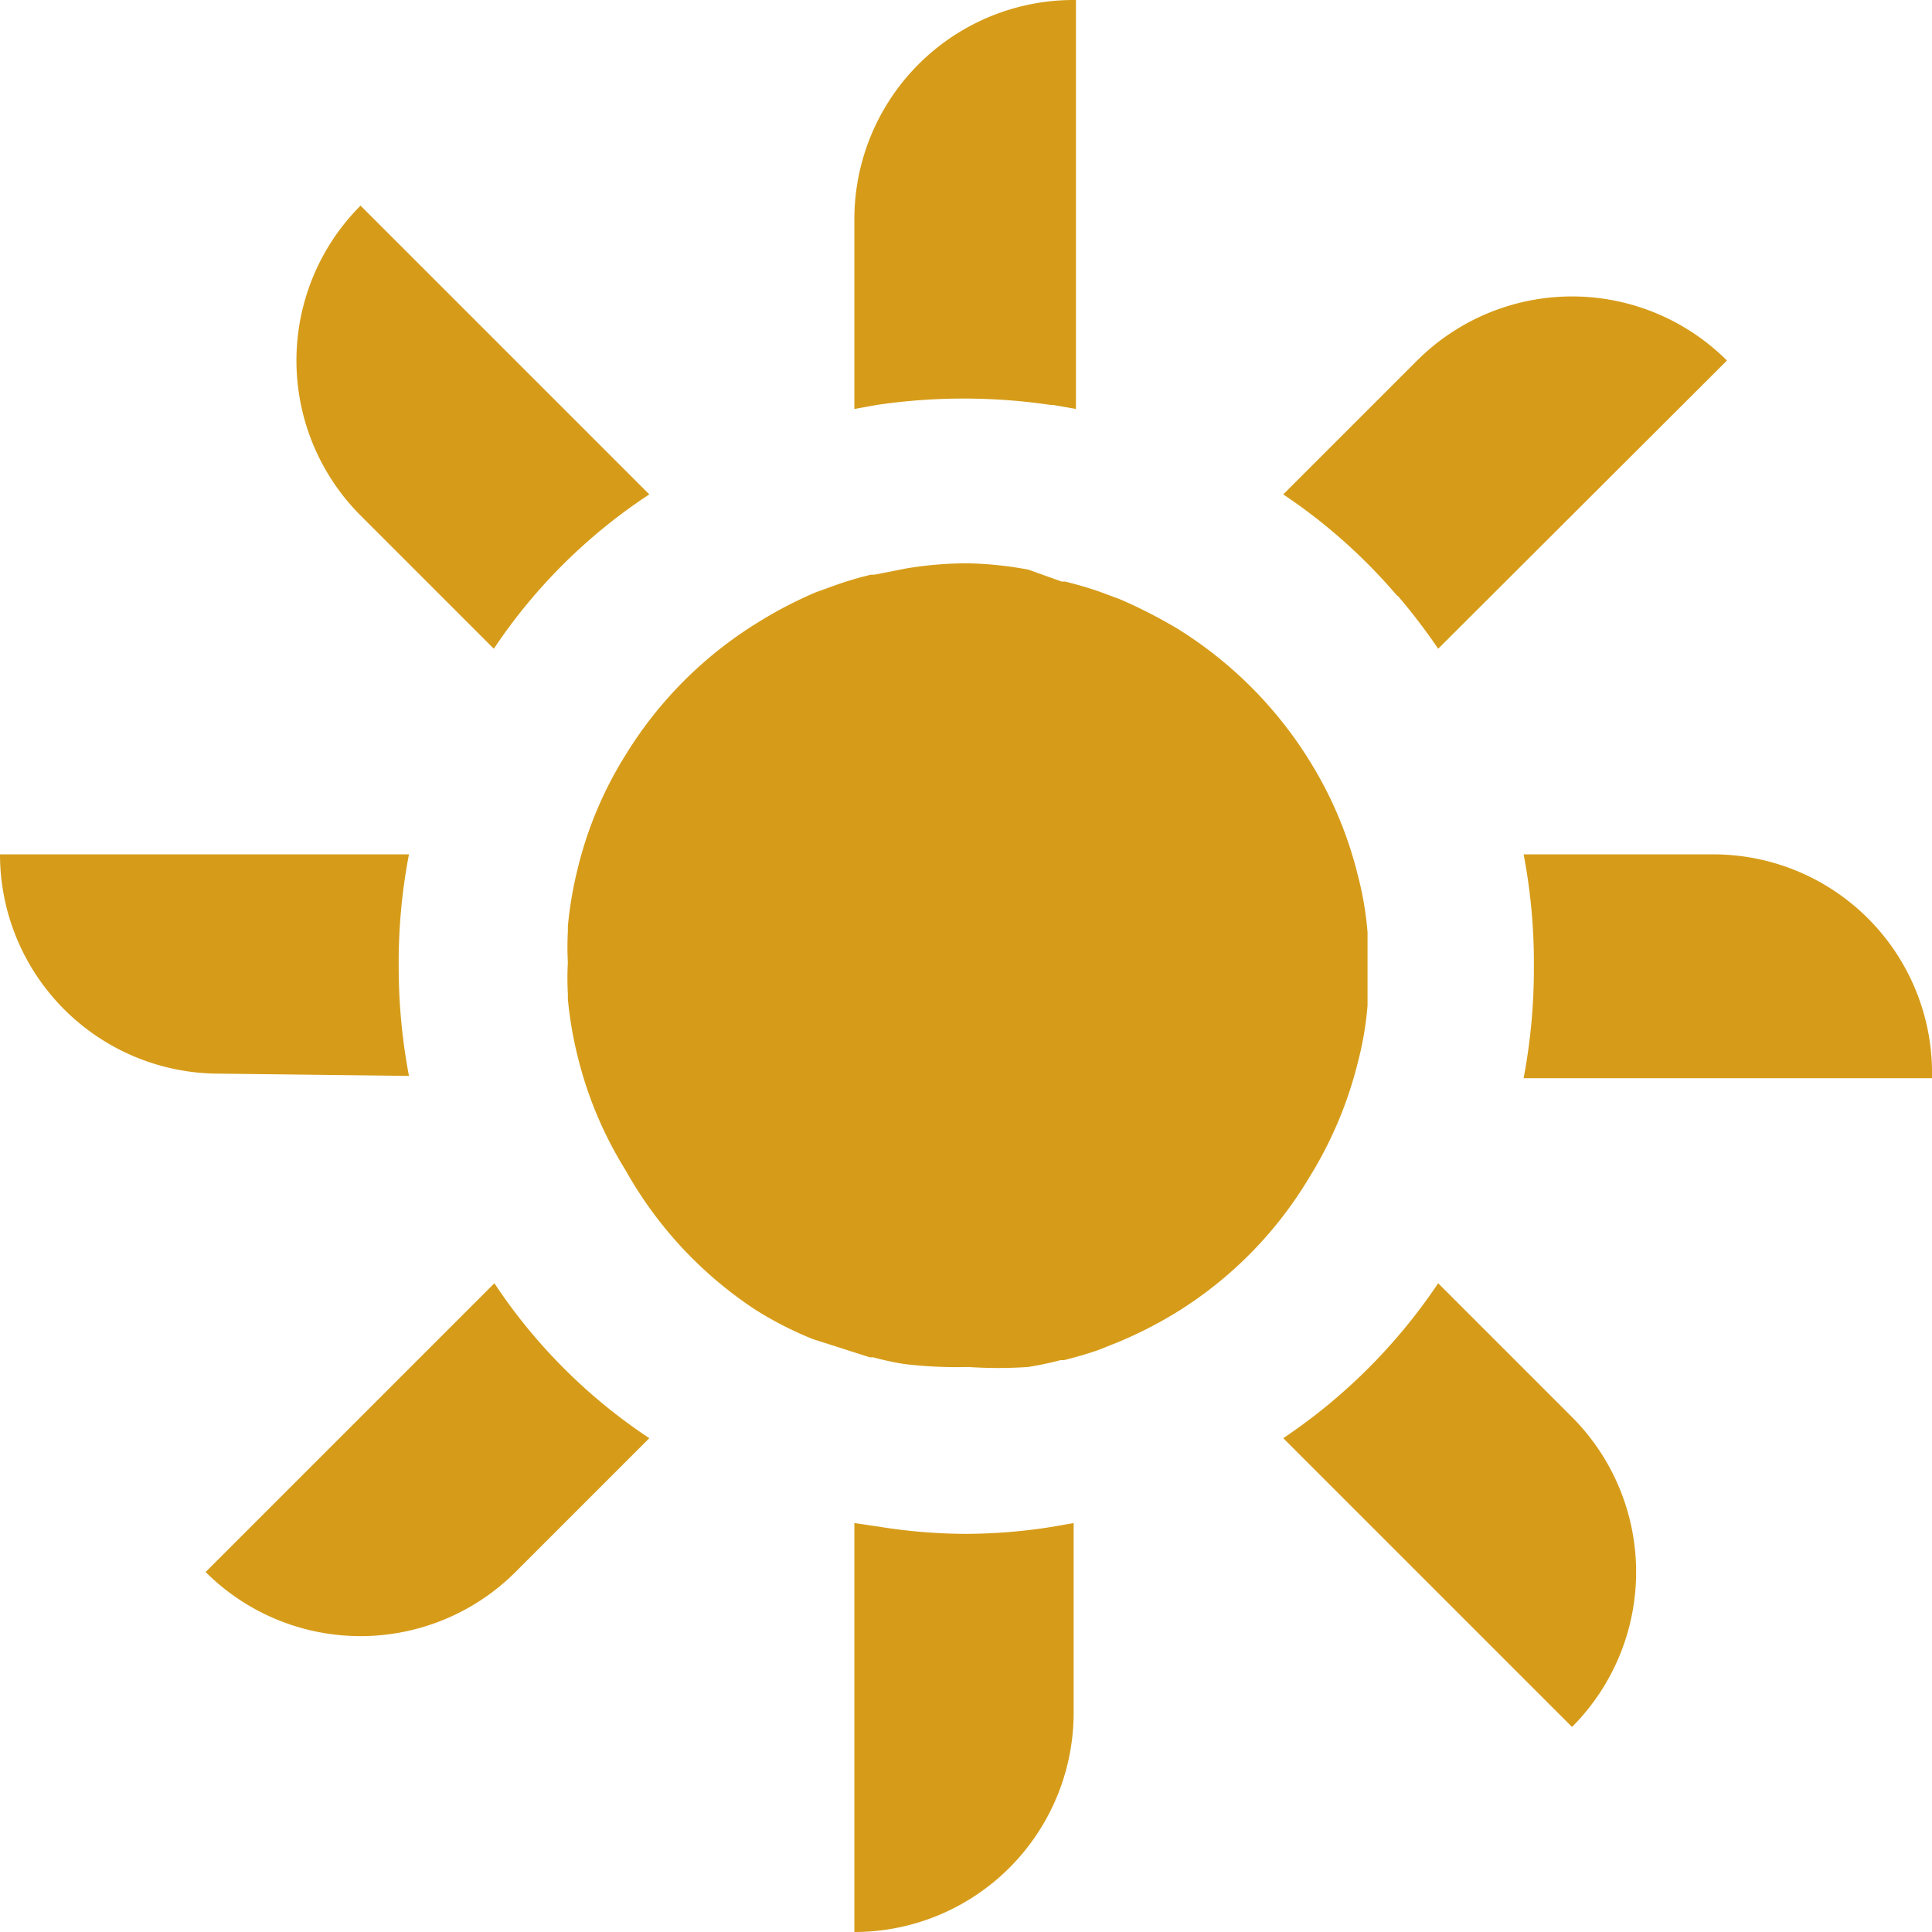<?xml version="1.0" encoding="UTF-8"?> <svg xmlns="http://www.w3.org/2000/svg" id="Layer_1" data-name="Layer 1" viewBox="0 0 33.92 33.92"> <defs> <style>.cls-1{fill:#d69c19;}</style> </defs> <title>части логоса</title> <path class="cls-1" d="M25.25,22.53a9.92,9.92,0,0,1-2.72,2.72l5.07,5.07a3.85,3.85,0,0,0,0-5.44Z"></path> <path class="cls-1" d="M8.67,11.39A9.65,9.65,0,0,1,11.4,8.68L6.33,3.61a3.85,3.85,0,0,0,0,5.44Z"></path> <path class="cls-1" d="M24.54,10.46a10.4,10.4,0,0,1,.71.93l5.07-5.06a3.85,3.85,0,0,0-5.44,0L22.53,8.68a9.76,9.76,0,0,1,2,1.78"></path> <path class="cls-1" d="M8.68,22.53,3.61,27.6a3.85,3.85,0,0,0,5.44,0l2.35-2.35a9.65,9.65,0,0,1-2.72-2.72"></path> <path class="cls-1" d="M26.75,15A10.08,10.08,0,0,1,26.93,17a10.27,10.27,0,0,1-.18,1.93h7.17A3.84,3.84,0,0,0,30.08,15Z"></path> <path class="cls-1" d="M7.18,18.89A10.27,10.27,0,0,1,7,17,10.08,10.08,0,0,1,7.18,15H0a3.85,3.85,0,0,0,3.85,3.85Z"></path> <path class="cls-1" d="M18.49,7.11l.4.07V0A3.85,3.85,0,0,0,15,3.85V7.18l.39-.07a10.46,10.46,0,0,1,3.06,0"></path> <path class="cls-1" d="M17,26.93a9.76,9.76,0,0,1-1.53-.12L15,26.74v7.18a3.85,3.85,0,0,0,3.85-3.84V26.74l-.4.07a9.76,9.76,0,0,1-1.53.12"></path> <path class="cls-1" d="M23,20.65a7,7,0,0,0,.84-2,5.72,5.72,0,0,0,.17-1s0-.06,0-.09c0-.18,0-.36,0-.55s0-.37,0-.55,0-.06,0-.09a5.76,5.76,0,0,0-.17-1,6.92,6.92,0,0,0-.84-2,7.17,7.17,0,0,0-2.34-2.34,8.68,8.68,0,0,0-1-.51l-.35-.13c-.2-.07-.41-.13-.61-.18l-.06,0h0L18.05,10A6.5,6.5,0,0,0,17,9.89a6.59,6.59,0,0,0-1.09.09l-.56.11h0l-.06,0a6.13,6.13,0,0,0-.61.18l-.36.13a7.4,7.4,0,0,0-1,.52,7.07,7.07,0,0,0-2.34,2.34,6.75,6.75,0,0,0-.84,2,6.87,6.87,0,0,0-.17,1v.09a5.07,5.07,0,0,0,0,.55,4.93,4.93,0,0,0,0,.55v.09a6.78,6.78,0,0,0,.17,1,6.86,6.86,0,0,0,.84,2A7.07,7.07,0,0,0,13.27,23a6.37,6.37,0,0,0,1,.51l1,.32h.06a5.05,5.05,0,0,0,.56.12A7.88,7.88,0,0,0,17,24,7.77,7.77,0,0,0,18.05,24a5.78,5.78,0,0,0,.57-.12h.06c.2-.05.41-.11.61-.18l.35-.14a7.35,7.35,0,0,0,1-.51A7,7,0,0,0,23,20.65"></path> </svg> 